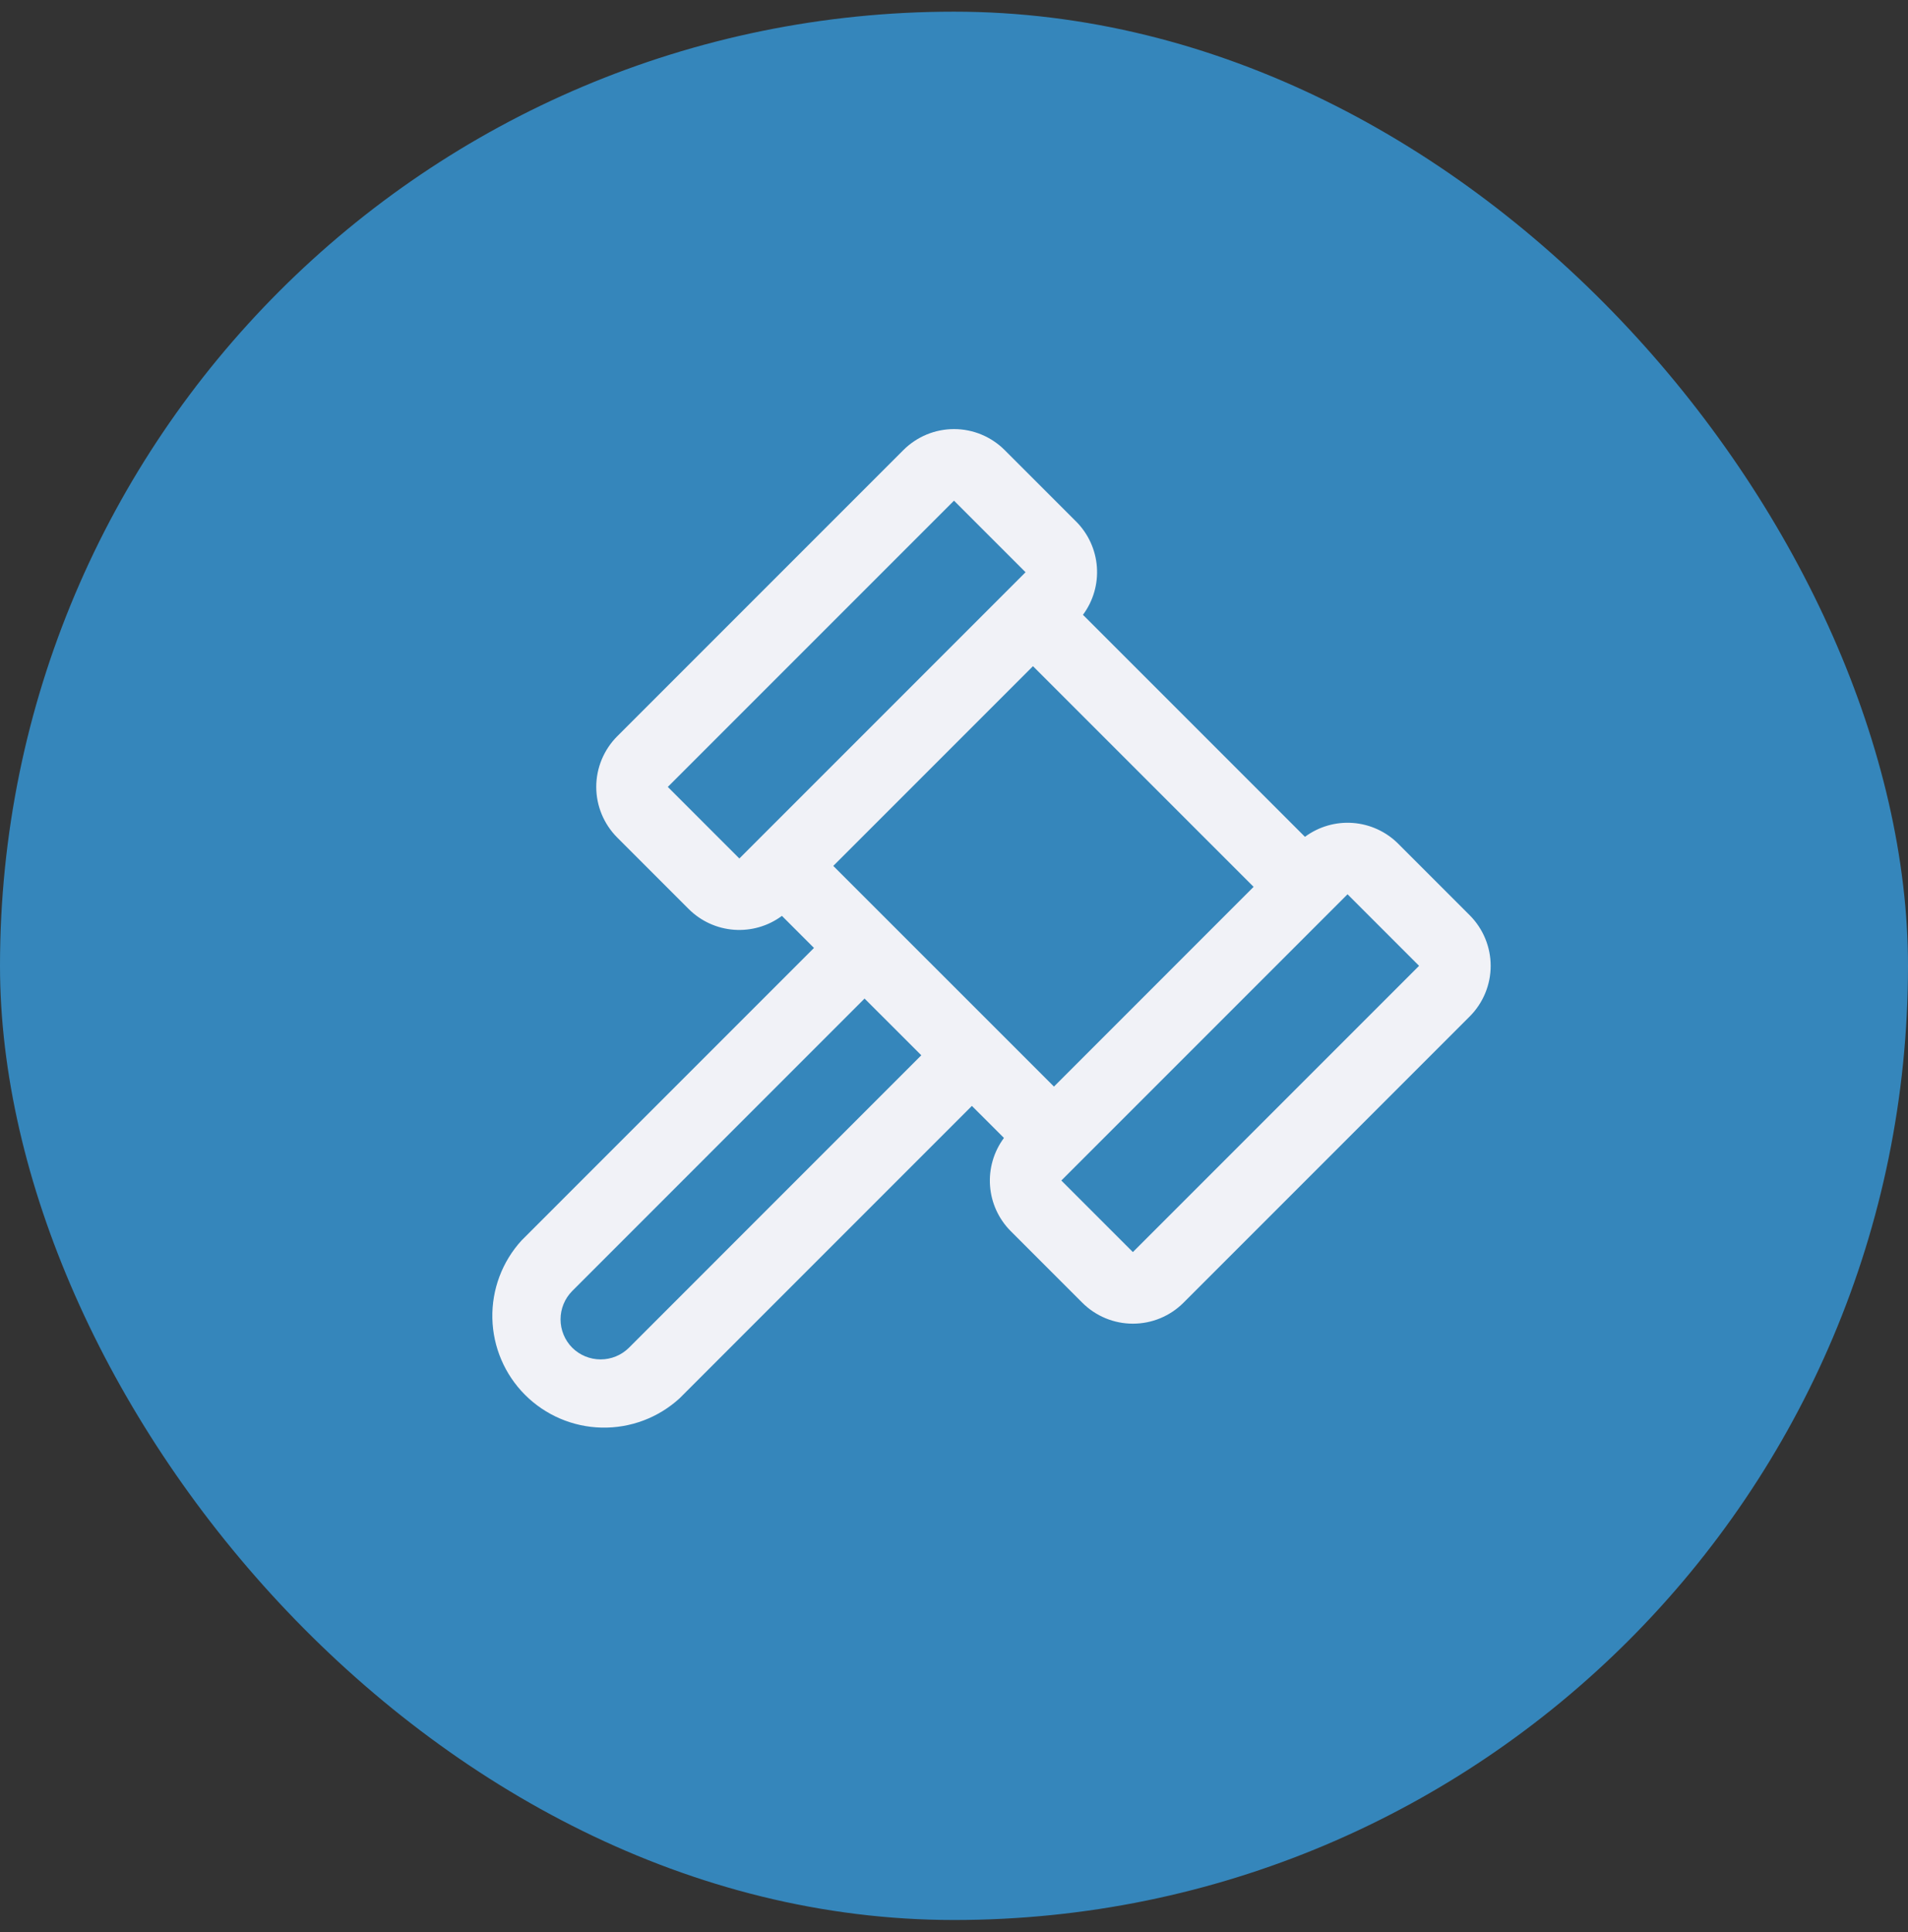 <svg width="80" height="81" viewBox="0 0 80 81" fill="none" xmlns="http://www.w3.org/2000/svg">
<rect x="0" y="0" width="80" height="81" fill="#333333" stroke="none"/>
<rect y="0.489" width="80" height="80" rx="40" fill="#3586BB"/>
<path d="M61.623 38.368L58.623 35.368C58.114 34.86 57.439 34.552 56.722 34.499C56.005 34.446 55.293 34.653 54.715 35.081L45.407 25.774C45.836 25.197 46.043 24.485 45.991 23.767C45.939 23.05 45.63 22.375 45.123 21.866L42.123 18.866C41.844 18.588 41.513 18.367 41.149 18.216C40.785 18.065 40.395 17.988 40.001 17.988C39.607 17.988 39.217 18.065 38.853 18.216C38.489 18.367 38.158 18.588 37.879 18.866L25.879 30.866C25.601 31.145 25.38 31.476 25.229 31.84C25.078 32.204 25 32.594 25 32.988C25 33.382 25.078 33.772 25.229 34.136C25.38 34.5 25.601 34.831 25.879 35.11L28.879 38.11C29.388 38.617 30.062 38.925 30.779 38.977C31.496 39.029 32.208 38.823 32.785 38.395L34.129 39.739L21.871 51.998C21.056 52.888 20.617 54.059 20.644 55.266C20.671 56.472 21.162 57.622 22.015 58.475C22.869 59.329 24.019 59.82 25.225 59.847C26.432 59.874 27.602 59.435 28.493 58.62L40.75 46.361L42.094 47.704C41.666 48.281 41.459 48.993 41.511 49.711C41.563 50.428 41.871 51.102 42.379 51.611L45.379 54.611C45.658 54.89 45.989 55.111 46.353 55.262C46.717 55.413 47.107 55.49 47.501 55.49C47.895 55.49 48.285 55.413 48.649 55.262C49.013 55.111 49.344 54.89 49.623 54.611L61.623 42.611C61.901 42.333 62.122 42.002 62.273 41.638C62.424 41.274 62.502 40.884 62.502 40.49C62.502 40.096 62.424 39.706 62.273 39.342C62.122 38.978 61.901 38.647 61.623 38.368ZM31 35.989L28 32.989L40 20.989L43 23.989L31 35.989ZM26.372 56.498C26.056 56.812 25.629 56.988 25.183 56.988C24.737 56.988 24.309 56.812 23.993 56.498C23.679 56.182 23.503 55.754 23.503 55.309C23.503 54.864 23.679 54.436 23.993 54.12L36.25 41.861L38.629 44.239L26.372 56.498ZM34.938 36.3L43.311 27.927L52.562 37.178L44.191 45.551L34.938 36.3ZM47.5 52.489L44.5 49.489L45.25 48.739L55.75 38.239L56.5 37.489L59.5 40.489L47.5 52.489Z" fill="#F1F2F7"/>
</svg>
